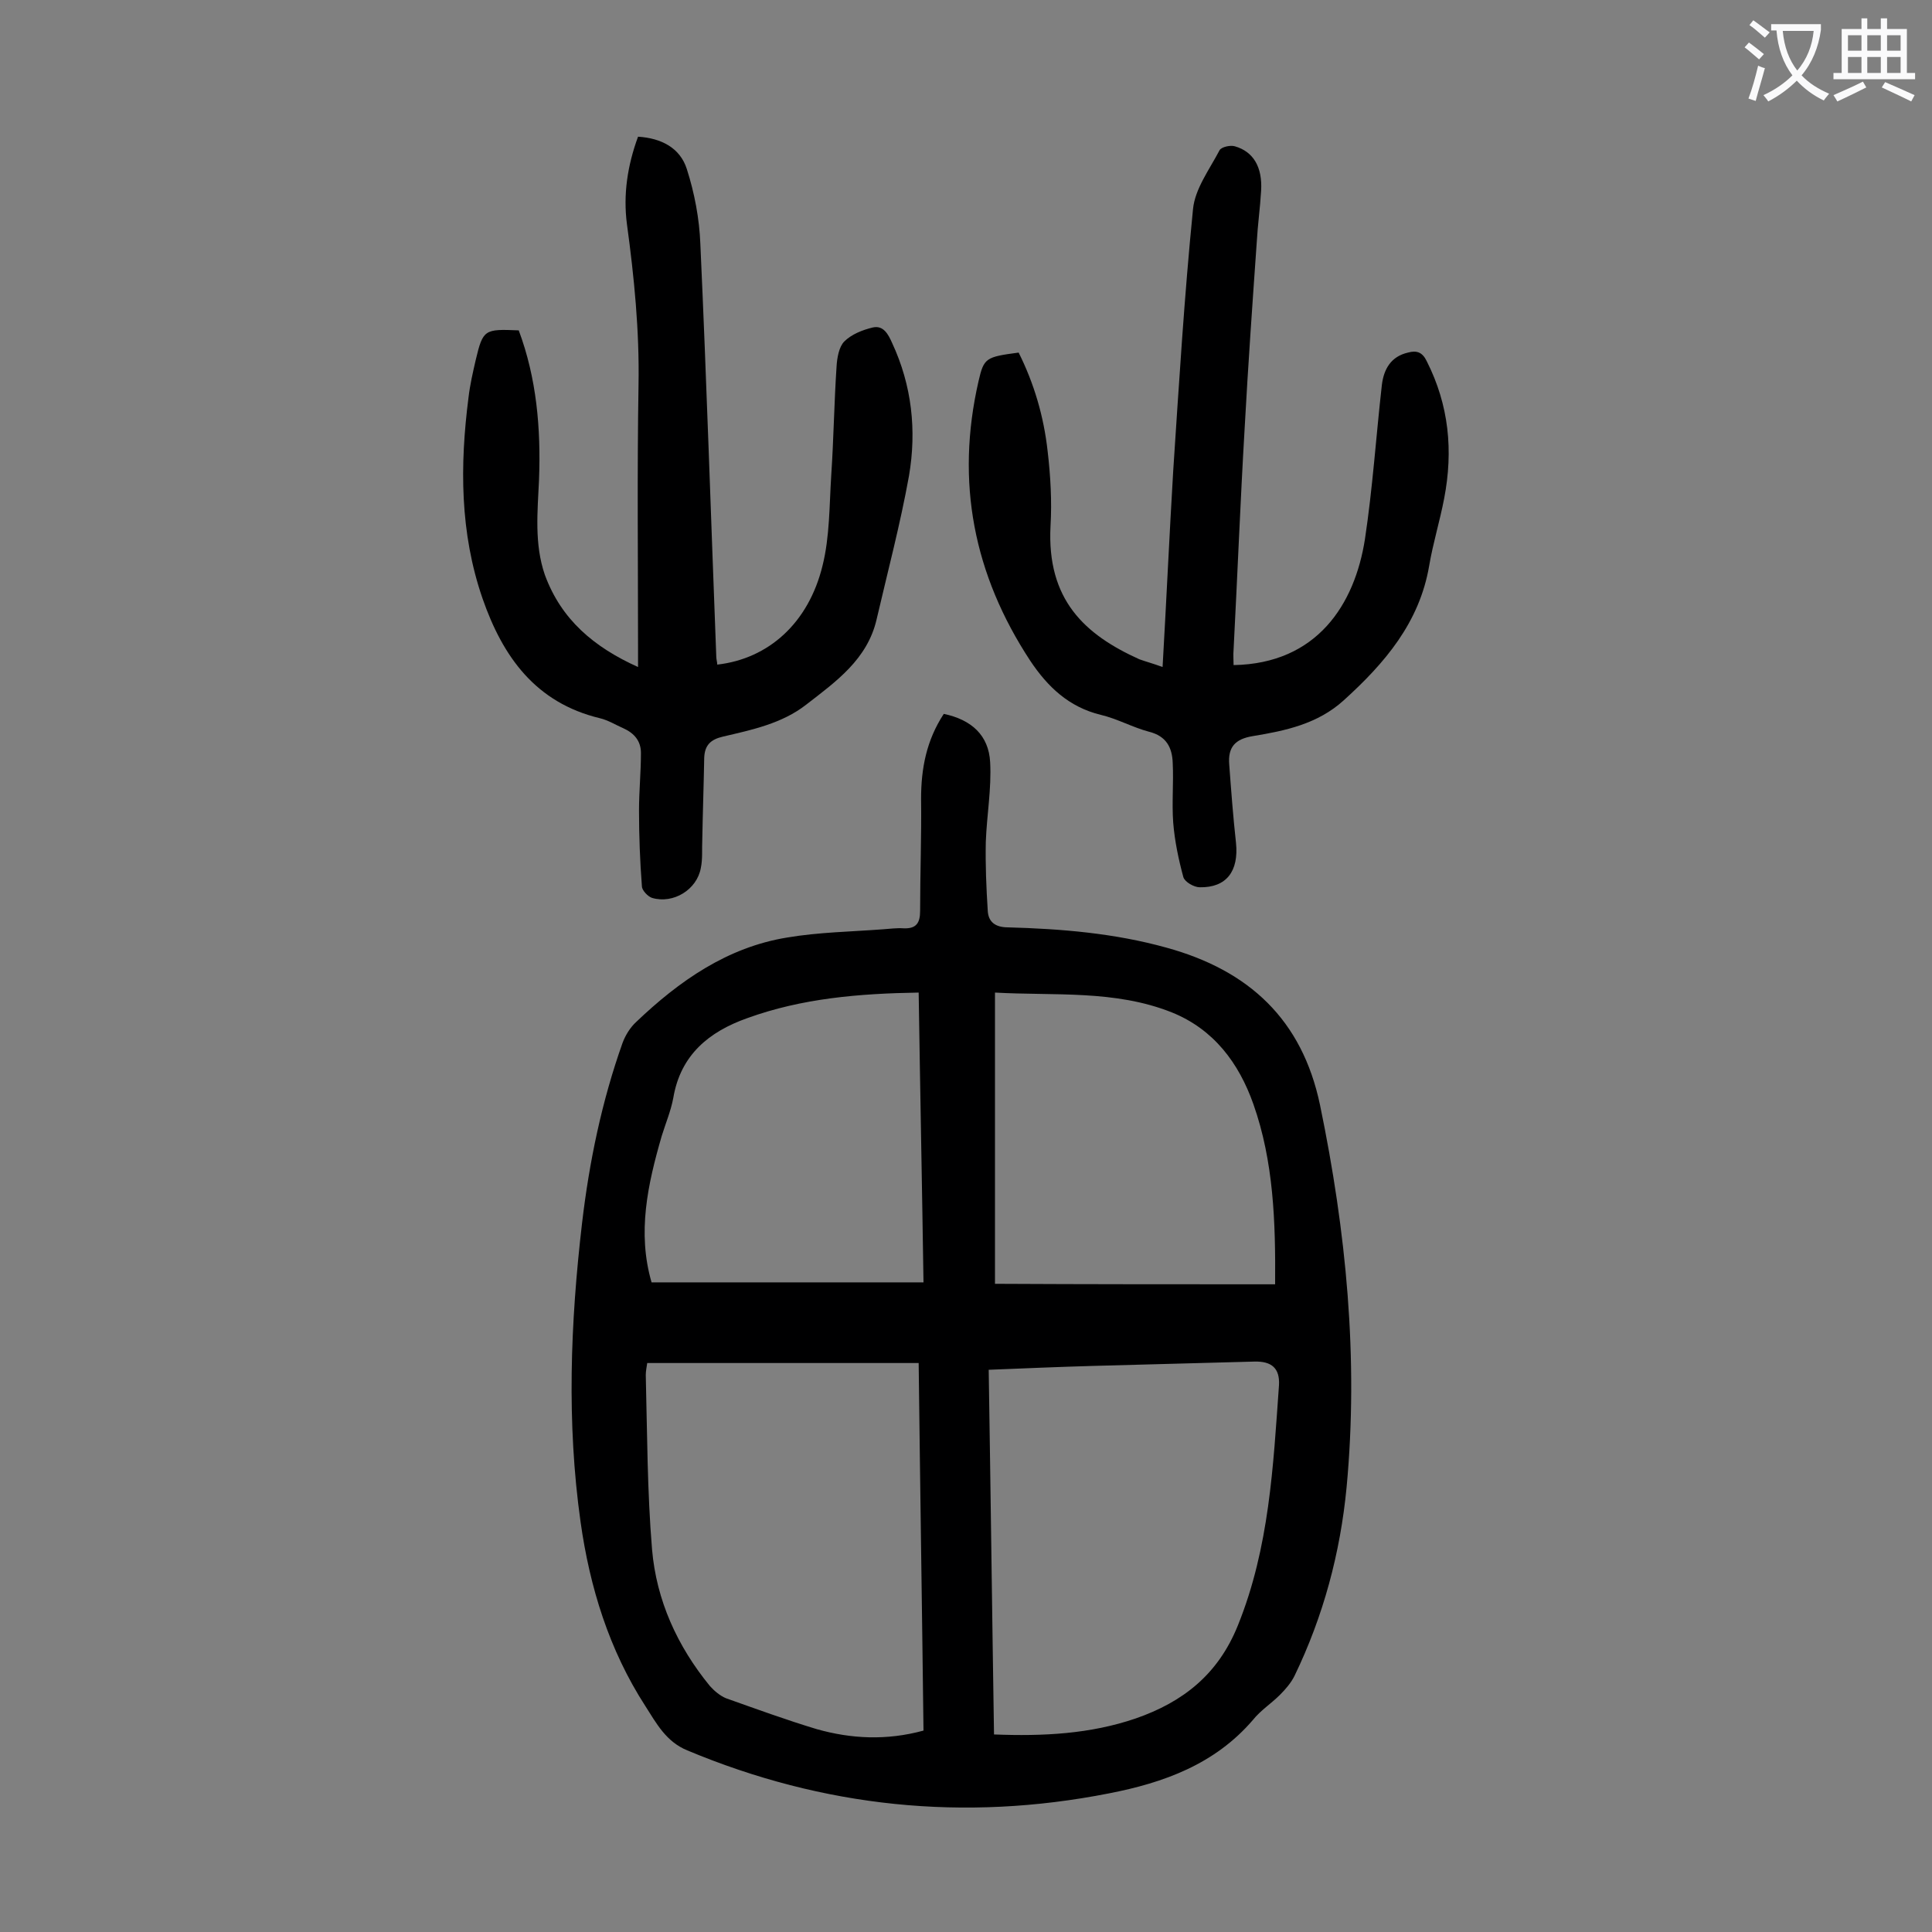 <svg enable-background="new 0 0 400 400" viewBox="0 0 400 400" xmlns="http://www.w3.org/2000/svg"><rect x="0" y="0" width="400" height="400" fill="#808080" stroke="none"/><g fill="#000001"><path d="m195.4 147.8c5.7 1.2 9.3 4.4 9.6 10 .3 5.5-.7 11-.9 16.5-.1 4.7.1 9.5.4 14.2.1 2.4 1.6 3.5 4.2 3.5 11 .3 22 1.2 32.8 4.2 17.1 4.7 28.1 14.9 31.8 32.6 5.4 26.1 8 52.4 5.5 79.1-1.3 13.6-4.8 26.7-10.8 39.1-.7 1.4-1.8 2.7-3 3.9-1.8 1.8-4 3.2-5.6 5.2-7.9 9.2-18.5 13-29.8 15.2-30 5.9-59.1 2.9-87.3-8.9-4.4-1.8-6.4-5.6-8.7-9.2-7.5-11.6-11.5-24.6-13.4-38.1-2.9-20.6-2.1-41.2.3-61.8 1.5-12.8 4.1-25.3 8.4-37.4.6-1.6 1.6-3.2 2.8-4.3 8.9-8.5 18.9-15.5 31.3-17.5 6.5-1.1 13.2-1.2 19.8-1.7 1.4-.1 2.9-.3 4.3-.2 2.6.1 3.4-1.1 3.4-3.6 0-7.7.3-15.5.2-23.2 0-6.3 1.1-12.1 4.7-17.6zm-4.2 210.5c-.3-25.3-.7-50.5-1-76.1-19 0-37.5 0-56.2 0-.1.8-.3 1.6-.3 2.5.3 12 .3 24.1 1.3 36.1.9 10.5 5.2 20 12 28.3.9 1 2.1 2 3.3 2.5 6.2 2.2 12.5 4.5 18.8 6.4 7.1 2 14.4 2.4 22.1.3zm14.6.8c10.2.4 19.9-.1 29.3-3.3 9.8-3.4 17.1-9.1 21.2-19.3 6.5-16.1 7.3-32.9 8.5-49.7.2-3.5-1.5-5-5.1-4.9-11.2.3-22.3.6-33.5.9-7 .2-14.1.5-21.5.8.4 25.1.7 50.2 1.1 75.5zm58.2-93.2c.1-12.9-.3-25.4-4.5-37.3-3-8.5-8.2-15.5-16.9-19-11.8-4.7-24.3-3.4-36.6-4.1v60.3c19.2.1 38.3.1 58 .1zm-129.1-.4h56.3c-.3-20.3-.7-40-1-60-12.4.2-24.2 1.2-35.5 5.3-7.9 2.8-13.8 7.6-15.3 16.5-.5 2.7-1.6 5.3-2.4 7.9-2.9 10-5.1 20-2.1 30.3z"/><path d="m132.1 138.1c0-1.6 0-2.8 0-4 0-18.1-.2-36.3.1-54.4.2-11.2-.9-22.3-2.4-33.3-.8-6.1.1-12.1 2.3-18.1 4.8.3 8.7 2.3 10.1 6.7 1.6 5 2.6 10.3 2.8 15.5 1.3 28.5 2.2 57 3.3 85.5 0 .5.2 1.1.2 1.6 10.6-1.2 18.9-8.6 21.8-20.5 1.5-6 1.4-12.5 1.8-18.7.5-7.5.6-15 1.1-22.5.1-1.8.5-4.1 1.6-5.2 1.5-1.5 3.8-2.4 5.9-2.9 2.2-.5 3.2 1.4 4 3.2 4.1 8.8 5.1 18.1 3.5 27.5-1.8 10-4.4 19.8-6.7 29.7-1.9 8.3-8.4 12.9-14.6 17.7-5 3.9-11.2 5.2-17.2 6.6-2.6.6-3.8 1.8-3.9 4.4-.1 5.6-.3 11.3-.4 16.9-.1 2 .1 4-.3 5.9-.8 4.5-5.7 7.5-10.1 6.2-.9-.3-2.1-1.6-2.1-2.4-.4-5.2-.6-10.5-.6-15.7 0-4 .4-7.9.4-11.9 0-2.5-1.4-4.1-3.6-5.1-1.6-.7-3.2-1.7-4.9-2.1-13.3-3.2-20.1-12.7-24.3-24.8-4.7-13.6-4.7-27.6-2.9-41.6.3-2.6.9-5.2 1.5-7.8 1.5-6.3 1.8-6.4 8.9-6.1 3.7 9.9 4.6 20.3 4.2 30.9-.3 6.6-1 13.3 1.2 19.7 3.4 9.3 10.2 15 19.3 19.1z"/><path d="m240.7 138.1c.8-13.9 1.4-27.2 2.2-40.6 1.2-18.1 2.3-36.2 4.1-54.2.4-4.2 3.4-8.2 5.5-12.2.4-.7 2.3-1.1 3.2-.8 3.8 1.1 5.7 4.3 5.4 9.2-.2 3.5-.7 7-.9 10.6-.9 12.8-1.8 25.6-2.5 38.4-.9 15.3-1.5 30.7-2.3 46-.1 1.1 0 2.2 0 3.2 17.3-.3 25.1-12.6 27.2-26.1 1.6-10.6 2.3-21.3 3.5-31.9.4-3.3 1.9-5.9 5.4-6.7 1.8-.5 3-.1 3.9 1.8 4.6 9.1 5.5 18.5 3.6 28.4-.9 4.7-2.3 9.2-3.1 13.9-2 11.8-9.2 20.2-17.7 27.9-5.4 4.9-12.1 6.3-18.8 7.4-3.7.6-5.2 2.3-4.9 5.9.4 5.4.8 10.8 1.4 16.2.6 5.9-2 9.3-7.5 9.2-1.2 0-3.1-1.1-3.4-2.1-1-3.7-1.8-7.5-2.1-11.3-.3-4.1.1-8.2-.1-12.3-.1-3.2-1.3-5.6-4.9-6.5-3.4-.9-6.6-2.7-10-3.5-6.6-1.6-11-5.8-14.6-11.2-11.7-17.8-15.5-37-10.7-57.9 1.1-4.8 1.5-5 8.3-5.9 3.2 6.4 5.2 13.2 6 20.4.6 5.1.9 10.4.6 15.5-.8 15.3 7.1 22.5 18.4 27.6 1.4.5 2.9.9 4.8 1.6z"/></g><path d="m362.1 8.8c1.1.8 2.1 1.6 3.1 2.4l-1 1.1c-1.3-1.1-2.3-2-3-2.5zm1.9 4.8c.5.2.9.4 1.4.5-.6 2.3-1.3 4.5-1.9 6.8l-1.5-.5c.8-2.1 1.4-4.3 2-6.8zm-1-9.4c1.3.9 2.4 1.8 3.4 2.5l-1 1.1c-1.4-1.2-2.4-2.1-3.2-2.6zm3.7 2.2v-1.4h10.3v1.2c-.5 3.6-1.8 6.8-4 9.4 1.5 1.6 3.4 2.8 5.7 3.8-.3.4-.7.8-1.1 1.4-2.3-1.1-4.1-2.5-5.6-4.1-1.6 1.6-3.6 3.1-5.9 4.3-.3-.5-.7-.9-1-1.3 2.4-1.1 4.4-2.5 6-4.1-1.9-2.5-3-5.6-3.3-9.3h-1.1zm8.8 0h-6.4c.3 3.3 1.3 6 3 8.2 2-2.3 3.1-5.1 3.4-8.2z" fill="#fafafb"/><path d="m385.3 3.8h1.3v2.2h2.8v-2.2h1.3v2.2h4.1v9.1h1.7v1.3h-16.9v-1.3h1.7v-9.1h4.1v-2.2zm.4 13.1.7 1.2c-1.8.9-3.8 1.9-6 2.9-.2-.4-.5-.8-.8-1.3 2.3-1 4.3-1.9 6.1-2.8zm-3.1-6.4h2.8v-3.2h-2.8zm0 4.6h2.8v-3.3h-2.8zm4-4.6h2.8v-3.2h-2.8zm0 4.6h2.8v-3.3h-2.8zm3.7 1.9c2.1.9 4.1 1.8 6.1 2.7l-.7 1.3c-2.2-1.1-4.2-2-6.1-2.9zm3.2-9.7h-2.8v3.2h2.8zm-2.8 7.8h2.8v-3.3h-2.8z" fill="#fafafb"/></svg>